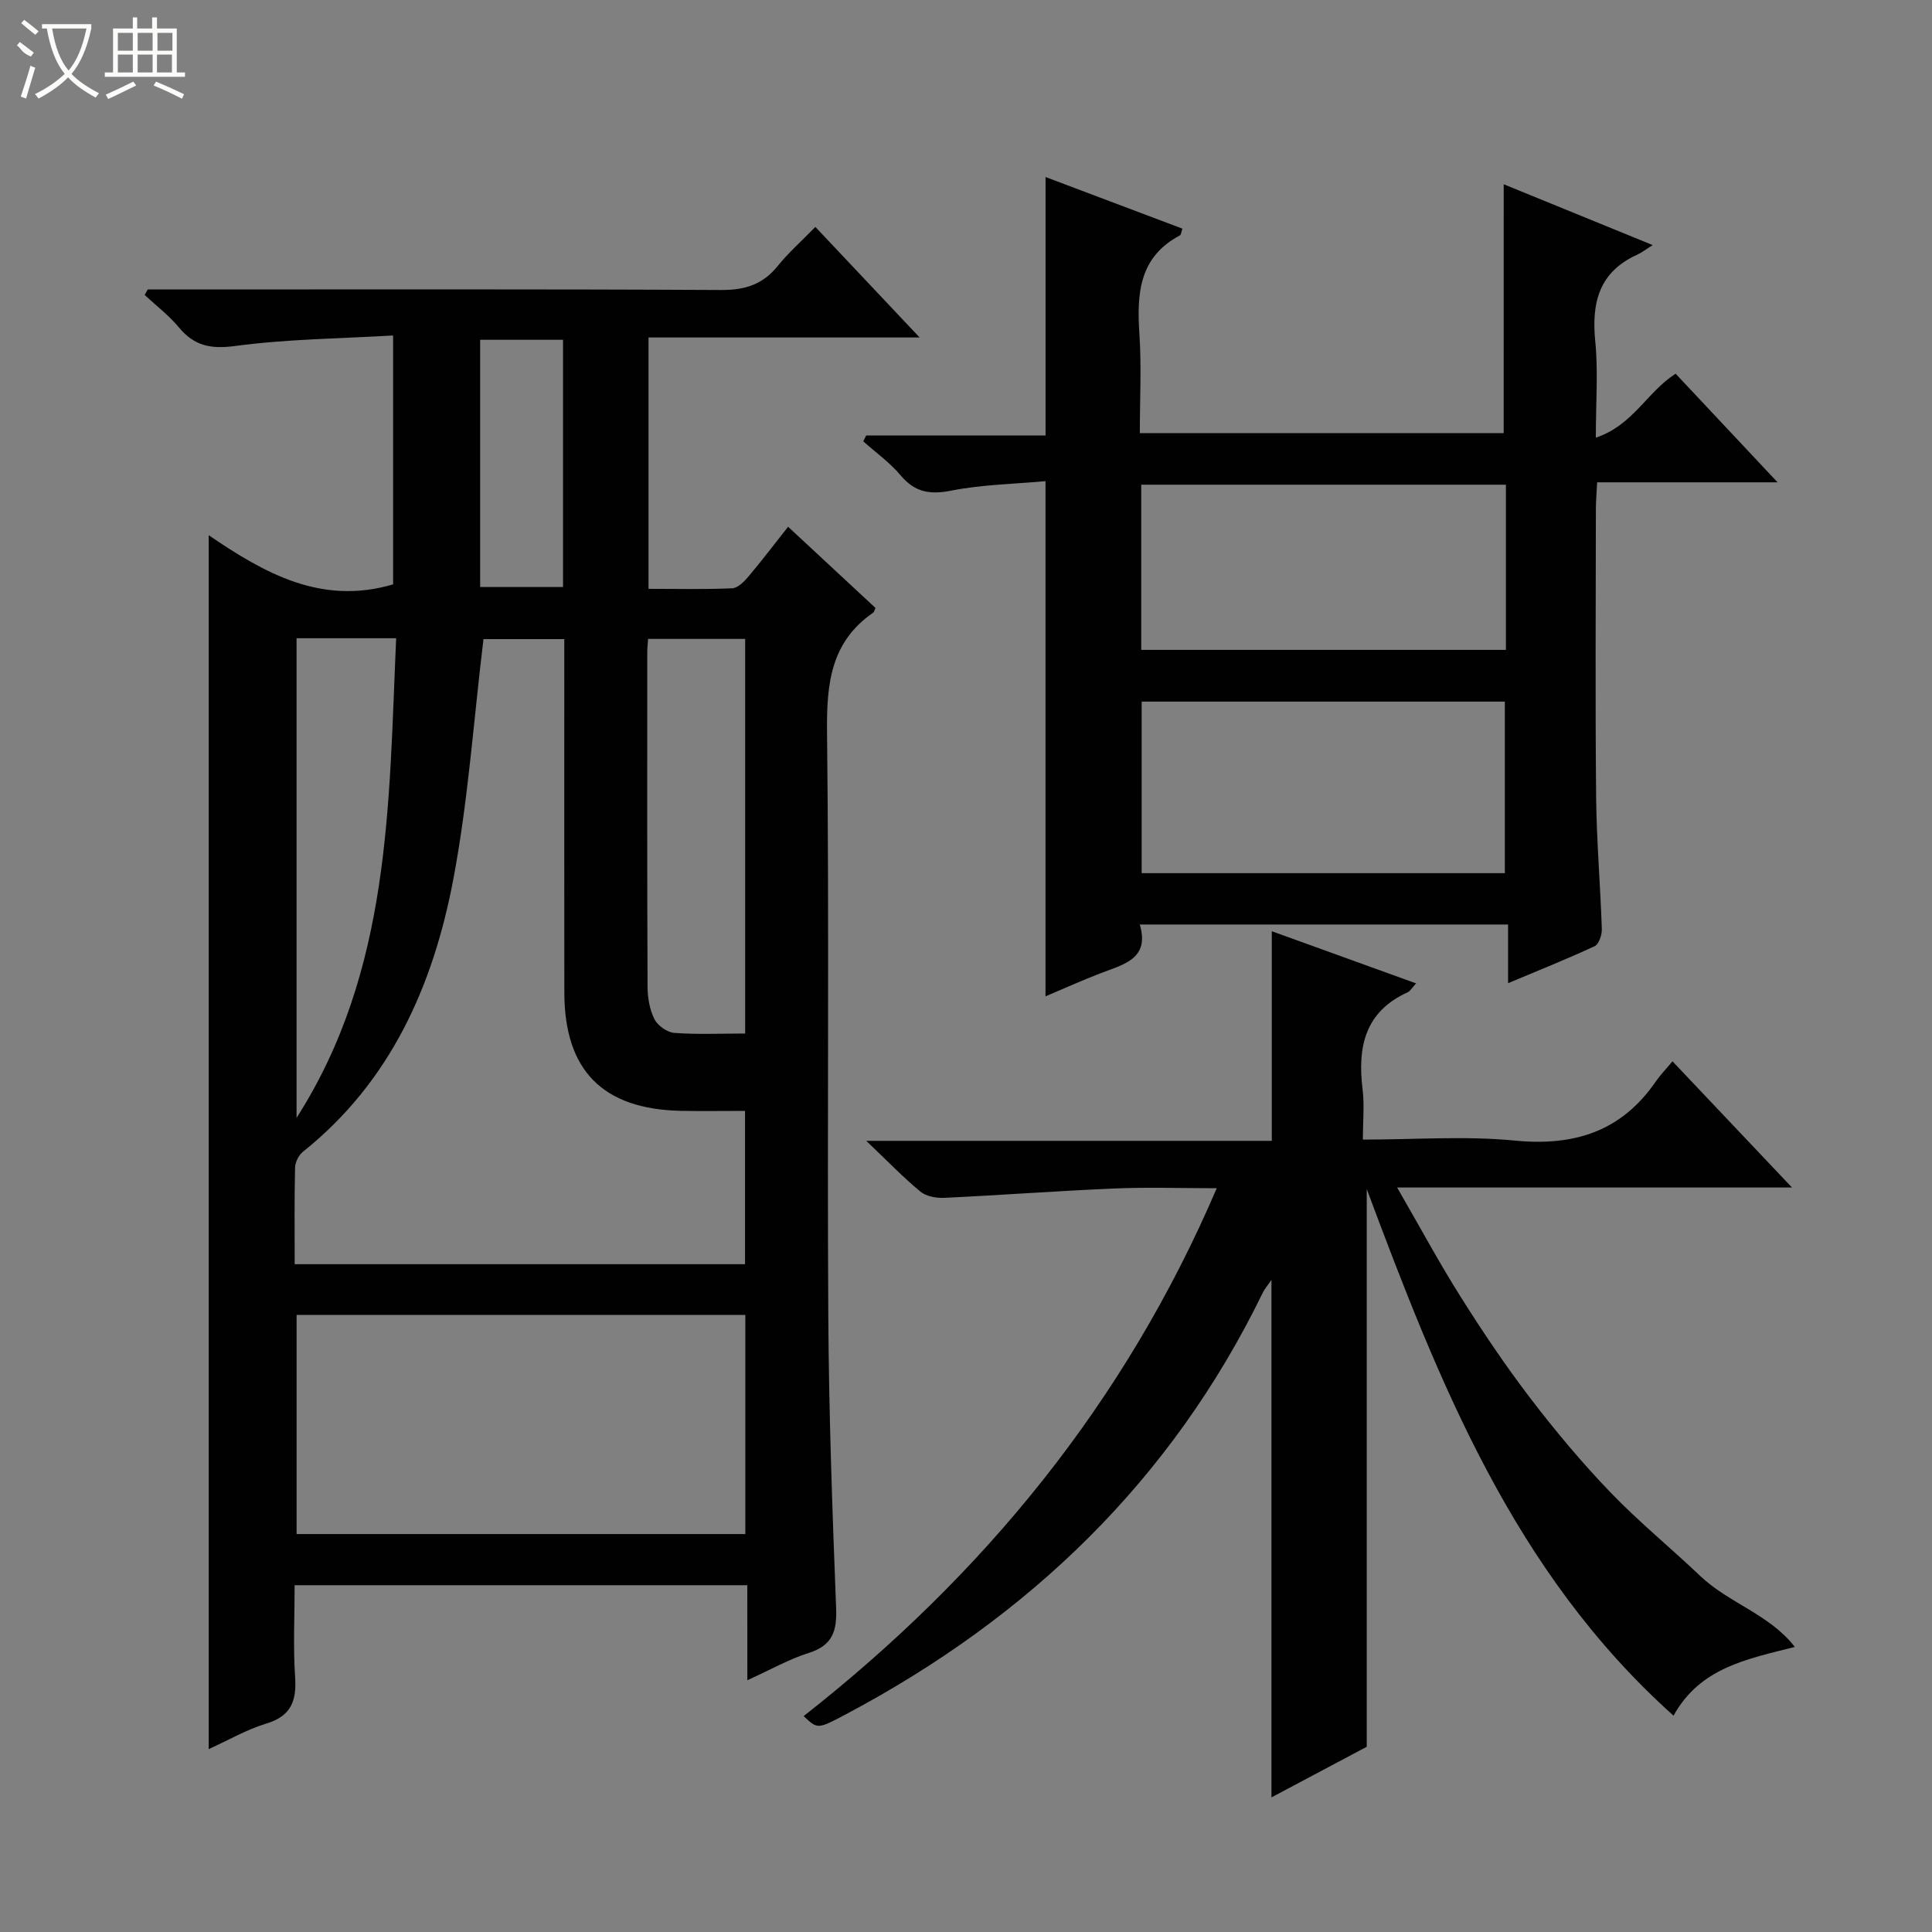 <svg enable-background="new 0 0 400 400" viewBox="0 0 400 400" xmlns="http://www.w3.org/2000/svg"><rect x="0" y="0" width="400" height="400" fill="#808080" stroke="none"/><g fill="#010102"><path d="m154.72 328.2c-31.92 0-62.54 0-93.72 0 0 6.47-.32 12.76.1 19.01.33 4.94-.81 8.08-5.97 9.64-4.06 1.23-7.83 3.43-11.92 5.29 0-83.77 0-167.06 0-251.33 11.61 7.91 23.32 14.55 38.18 10.18 0-16.32 0-33.35 0-51.53-10.96.64-21.91.73-32.68 2.17-5.11.68-8.49-.01-11.69-3.87-2.06-2.48-4.7-4.48-7.07-6.69.21-.38.43-.76.64-1.14h5.28c37.82 0 75.64-.09 113.46.11 4.91.03 8.59-1.14 11.67-4.95 2.18-2.71 4.82-5.04 7.81-8.11 7.12 7.54 13.99 14.84 21.59 22.89-19.21 0-37.55 0-56.13 0v52.04c5.8 0 11.57.14 17.32-.11 1.17-.05 2.49-1.39 3.38-2.45 2.67-3.16 5.17-6.46 8.2-10.29 6.21 5.78 12.22 11.35 18.09 16.81-.29.65-.32.86-.43.94-8.88 6.1-9.71 14.81-9.6 24.81.46 40.31.02 80.64.26 120.95.12 20.12.84 40.24 1.62 60.35.19 4.78-.74 7.75-5.66 9.3-4.07 1.28-7.85 3.45-12.72 5.65-.01-6.98-.01-13.28-.01-19.67zm-93.71-66.46h93.24c0-10.59 0-20.98 0-31.74-4.61 0-8.92.07-13.23-.01-16.22-.32-24.16-8.36-24.18-24.5-.03-22.66-.01-45.31-.01-67.97 0-1.76 0-3.51 0-5.2-6.38 0-11.97 0-16.73 0-2.05 16.87-3.17 33.49-6.25 49.74-4.16 21.96-12.96 41.88-31.12 56.39-.89.71-1.62 2.17-1.64 3.31-.16 6.47-.08 12.95-.08 19.98zm.4 10.51v45.36h92.9c0-15.25 0-30.18 0-45.36-31.04 0-61.81 0-92.9 0zm92.87-139.97c-6.78 0-13.32 0-20.1 0-.07 1.06-.17 1.86-.17 2.65-.01 23.12-.04 46.23.06 69.35.01 2.26.42 4.73 1.42 6.72.67 1.34 2.64 2.74 4.12 2.85 4.77.36 9.58.13 14.67.13 0-27.41 0-54.44 0-81.7zm-92.88-.14v99.3c19.57-30.58 19.08-64.98 20.62-99.3-7.41 0-13.87 0-20.62 0zm55.17-61.79c-5.94 0-11.62 0-17.16 0v51.19h17.16c0-17.25 0-34.12 0-51.19z"/><path d="m311.33 38.15c9.82 4.01 19.74 8.06 30.84 12.59-1.5.95-2.29 1.58-3.19 1.98-7.9 3.58-9.5 9.92-8.7 17.94.62 6.22.12 12.55.12 19.95 7.71-2.56 10.59-9.46 16.52-13.24 6.7 7.14 13.55 14.44 21.11 22.49-12.98 0-24.89 0-37.36 0-.1 2.12-.26 3.87-.26 5.62-.02 19.82-.14 39.65.05 59.47.09 9.13.88 18.26 1.18 27.39.04 1.2-.6 3.14-1.47 3.55-5.68 2.65-11.52 4.97-17.94 7.67 0-4.31 0-8.02 0-12.15-25.53 0-50.57 0-76.25 0 2.12 7.12-3.36 8.26-8.15 10.1-3.82 1.47-7.55 3.16-11.37 4.77 0-35.6 0-70.65 0-106.66-6.48.59-13.12.7-19.53 1.96-4.46.88-7.53.33-10.48-3.18-2.22-2.64-5.12-4.7-7.72-7.03.2-.4.4-.8.6-1.21h37.14c0-17.98 0-35.36 0-53.51 9.47 3.57 18.9 7.13 28.34 10.69-.28.81-.3 1.28-.51 1.39-8.47 4.47-8.95 12.05-8.4 20.37.45 6.75.09 13.56.09 20.57h75.33c.01-17.16.01-34.19.01-51.52zm.23 142.63c0-12.13 0-23.83 0-35.52-25.29 0-50.2 0-75.19 0v35.52zm.22-80.43c-25.45 0-50.48 0-75.5 0v34.2h75.5c0-11.5 0-22.62 0-34.2z"/><path d="m293.19 203.6c-.9.97-1.23 1.6-1.74 1.84-8.91 4.03-10.41 11.38-9.34 20.11.4 3.24.06 6.57.06 10.39 10.85 0 21.21-.79 31.4.2 12.3 1.21 22.07-1.84 29.21-12.18.94-1.37 2.12-2.58 3.49-4.23 8.29 8.76 16.11 17.02 24.74 26.13-27.57 0-54.06 0-81.75 0 4.76 8.24 8.75 15.66 13.24 22.77 4.52 7.17 9.27 14.23 14.42 20.96s10.62 13.27 16.49 19.37c5.87 6.11 12.48 11.5 18.63 17.35 5.88 5.59 14.33 7.92 19.56 14.67-10.01 2.54-19.63 4.31-25.11 14.23-33.09-29.6-48.58-69.06-63.52-109.02v115.46c-5.96 3.17-12.79 6.79-19.73 10.48 0-35.93 0-71.31 0-107.13-.7 1.02-1.4 1.81-1.84 2.73-18.9 38.82-48.42 67.13-86.27 87.2-5.85 3.1-5.86 3.1-8.74.37 37.27-29.26 66.49-64.85 85.52-109.29-7.3 0-14.2-.24-21.09.05-11.78.5-23.54 1.38-35.32 1.94-1.65.08-3.74-.3-4.94-1.29-3.56-2.94-6.79-6.3-11.21-10.51h83.96c0-14.56 0-28.6 0-43.4 9.8 3.54 19.59 7.08 29.88 10.8z"/></g><path d="m6.4 11.7c-2-.8-1.9-1.6-2.9-2.3l.6-.7c.9.7 1.9 1.4 2.9 2.2zm-2.1 8.3c.7-2.1 1.4-4.2 2-6.4.2.1.6.3 1 .4-.7 2.3-1.3 4.4-1.9 6.4zm3-12.8c-1.1-.9-2.1-1.7-2.9-2.4l.6-.7c1 .8 2 1.5 3 2.4zm1.4-1.3v-.9h10.2v.9c-.9 4.2-2.3 7.3-4.1 9.4 1.3 1.4 3.2 2.7 5.7 4-.2.2-.4.5-.7.9-2.5-1.4-4.4-2.7-5.7-4.2-1.4 1.5-3.5 3-6.1 4.4 0 0 0 0-.1-.1-.3-.4-.5-.7-.7-.8 2.7-1.3 4.7-2.8 6.2-4.2-1.8-2.2-3-5.3-3.7-9.4zm9.2 0h-7.1c.6 3.8 1.7 6.7 3.4 8.7 1.7-2 2.9-4.8 3.7-8.7z" fill="#fbfcfa"/><path d="m31.6 3.6h.9v2.3h4.1v9.1h1.7v.9h-16.6v-.9h1.7v-9.1h4.1v-2.3h.9v2.3h3.1v-2.3zm-4 13.3.6.8c-1.9.9-3.8 1.9-5.8 2.8-.2-.3-.3-.6-.5-.9 2-.9 3.9-1.8 5.7-2.7zm-3.2-10.1v3.7h3.1v-3.7zm0 4.5v3.7h3.1v-3.7zm4.1-4.5v3.7h3.1v-3.7zm0 4.5v3.7h3.1v-3.7zm9.1 9.1c-2.1-1.1-4.1-2-5.8-2.7l.5-.8c2.2.9 4.1 1.8 5.8 2.6l-.4.9zm-1.9-13.6h-3.1v3.7h3.1zm-3.2 4.5v3.7h3.1v-3.7z" fill="#fbfcfa"/></svg>